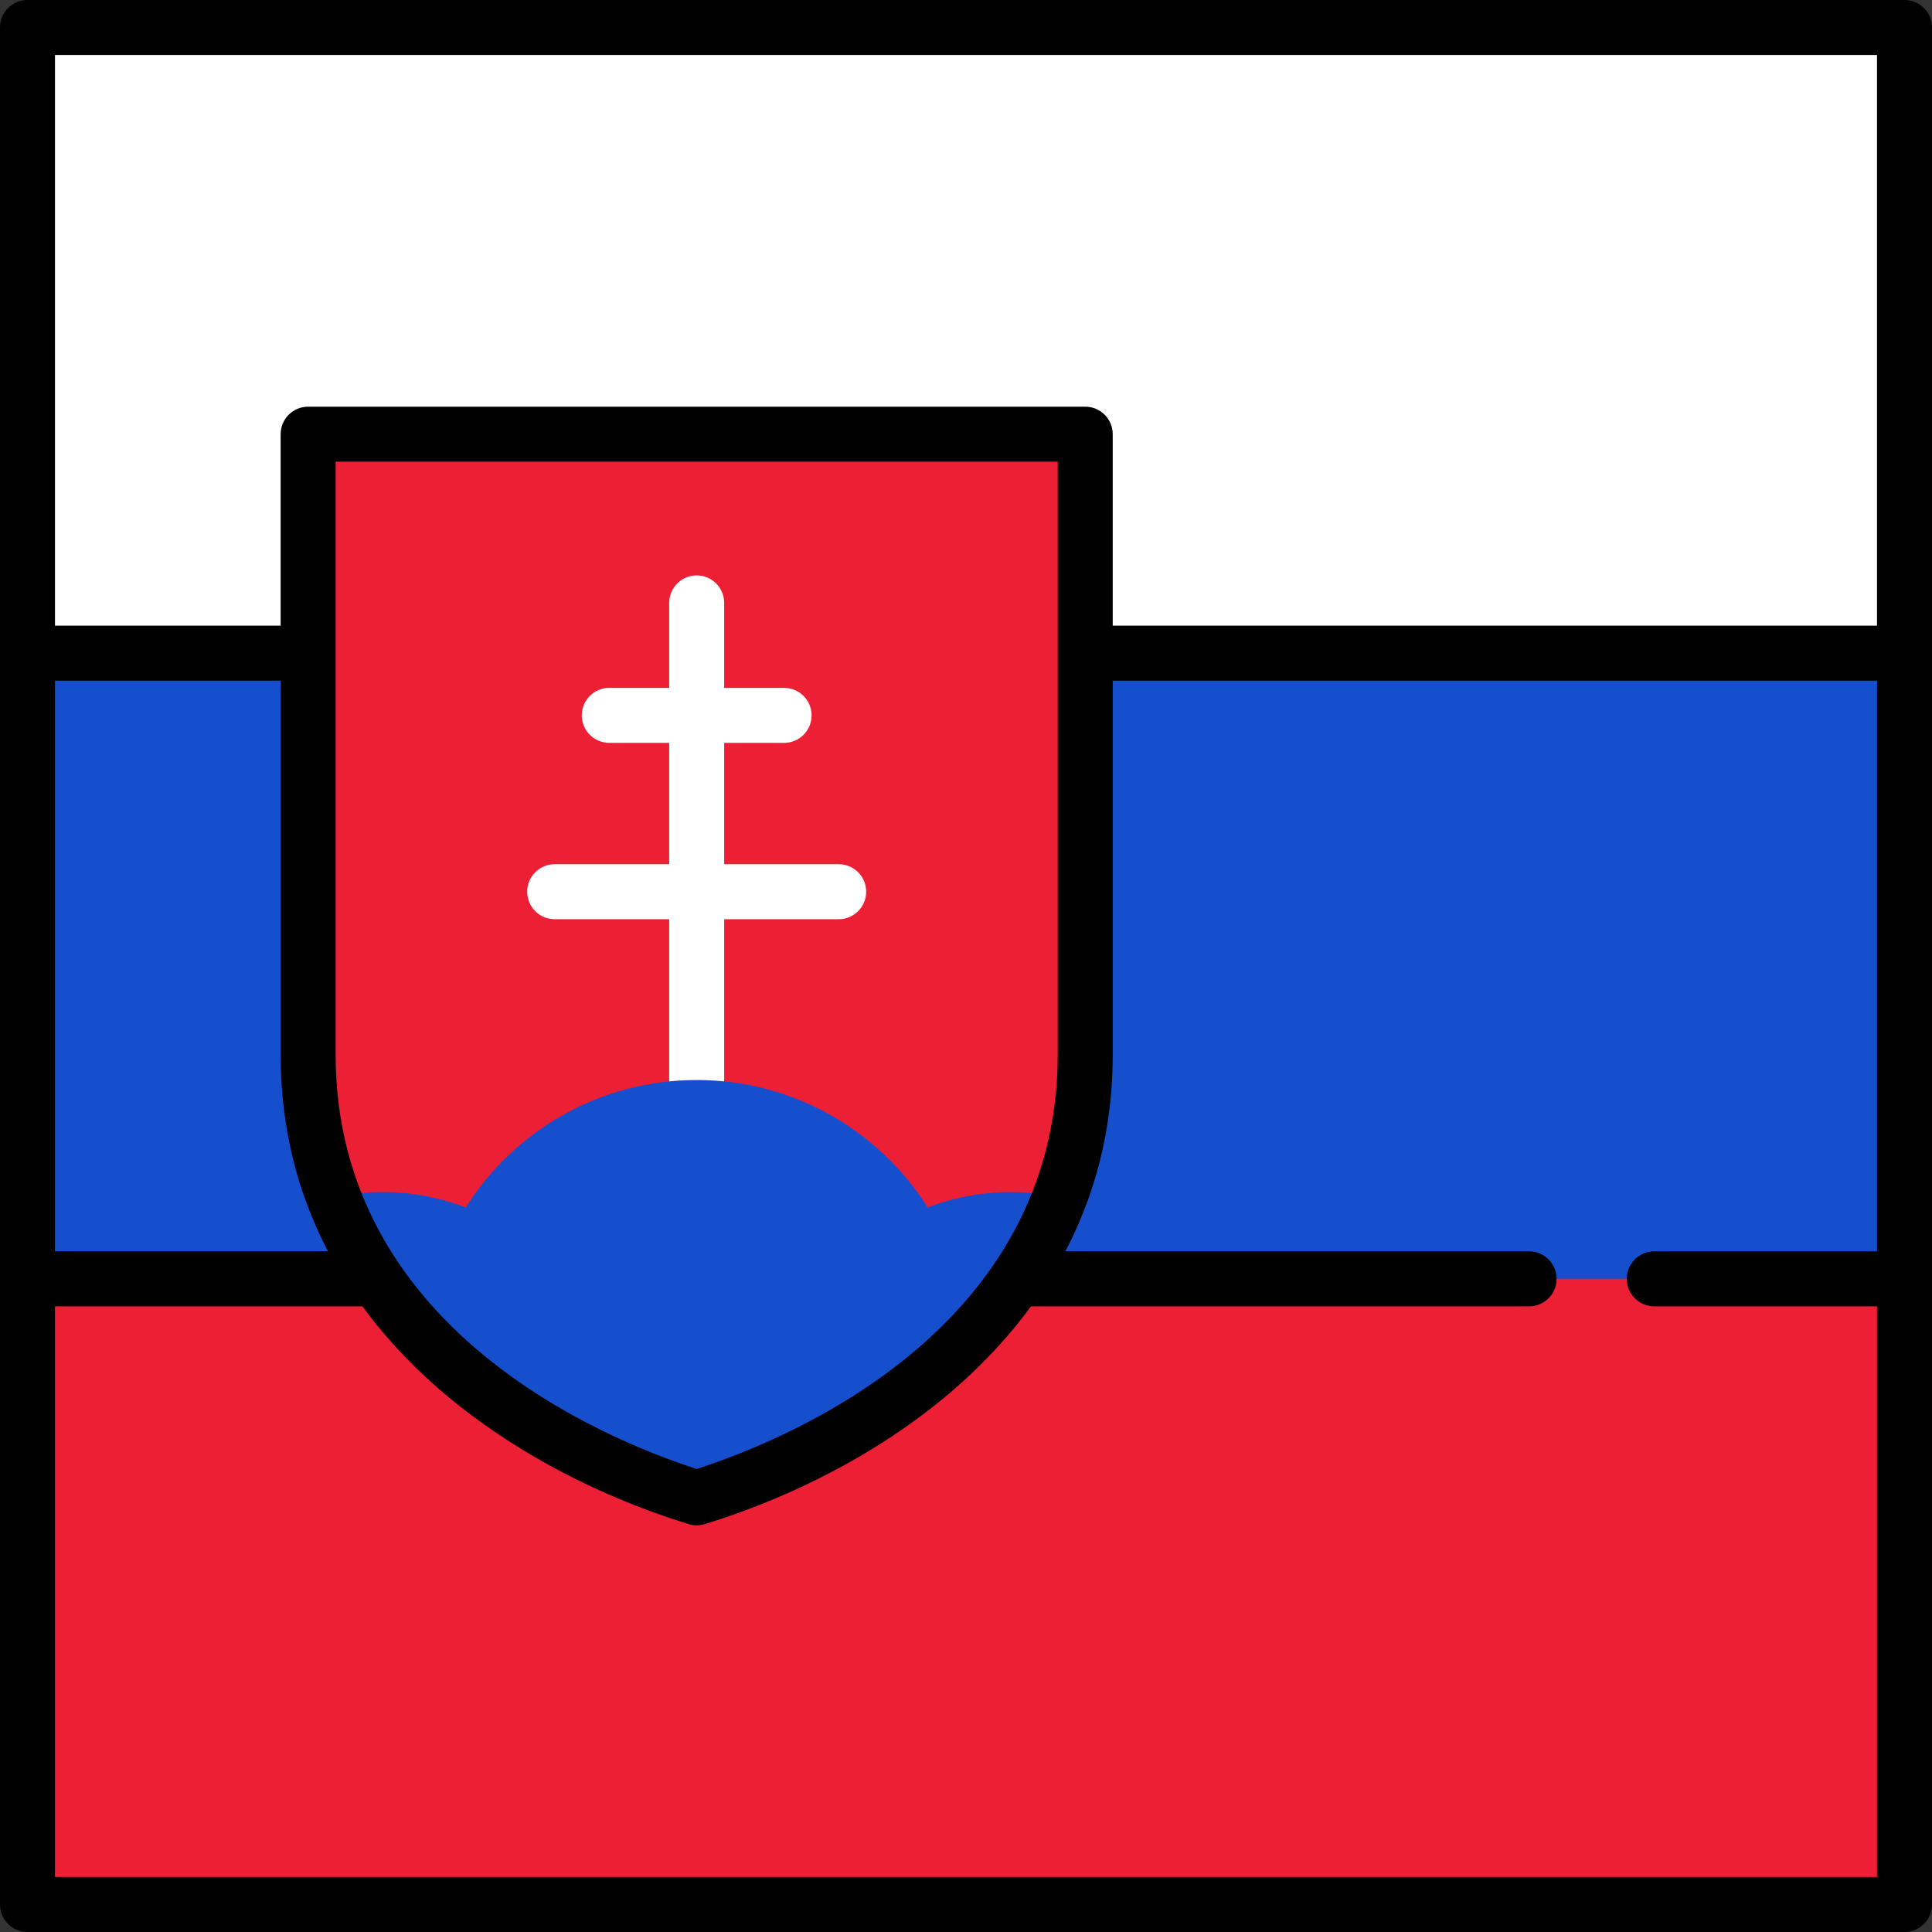 <?xml version="1.0" encoding="iso-8859-1"?>
<!-- Generator: Adobe Illustrator 19.0.0, SVG Export Plug-In . SVG Version: 6.00 Build 0)  -->
<svg version="1.1" id="Layer_1" xmlns="http://www.w3.org/2000/svg" xmlns:xlink="http://www.w3.org/1999/xlink" x="0px" y="0px"
	 viewBox="0 0 512 512" style="enable-background:new 0 0 512 512;" xml:space="preserve">
<rect x="0" y="0" width="512" height="512" fill="#333333" stroke="none"/>
<rect x="7.286" y="173.1" style="fill:#164FCE;" width="497.43" height="165.81"/>
<rect x="7.286" y="338.9" style="fill:#ED1F34;" width="497.43" height="165.81"/>
<rect x="7.286" y="7.286" style="fill:#FFFFFF;" width="497.43" height="165.81"/>
<path d="M504.714,0H7.286C3.262,0,0,3.262,0,7.286v497.427C0,508.738,3.262,512,7.286,512h497.427c4.025,0,7.286-3.262,7.286-7.286
	V7.286C512,3.262,508.738,0,504.714,0z M497.427,14.573v151.236H14.573V14.573H497.427z M14.573,497.427V346.191h390.655
	c4.025,0,7.286-3.262,7.286-7.286c0-4.024-3.262-7.287-7.286-7.287H14.573V180.382h482.854v151.236h-59.037
	c-4.025,0-7.286,3.262-7.286,7.287c0,4.024,3.262,7.286,7.286,7.286h59.037v151.236L14.573,497.427L14.573,497.427z"/>
<path style="fill:#ED1F34;" d="M81.659,115.062v164.381c0,64.89,54.475,102.543,102.969,117.494
	c48.494-14.951,102.969-52.604,102.969-117.494V115.062H81.659z"/>
<g>
	<path style="fill:#FFFFFF;" d="M184.628,293.504c-4.025,0-7.287-3.262-7.287-7.287V159.775c0-4.024,3.262-7.286,7.287-7.286
		s7.286,3.262,7.286,7.286v126.442C191.915,290.241,188.653,293.504,184.628,293.504z"/>
	<path style="fill:#FFFFFF;" d="M222.259,243.6h-75.263c-4.025,0-7.287-3.262-7.287-7.286s3.262-7.287,7.287-7.287h75.263
		c4.025,0,7.286,3.262,7.286,7.287S226.284,243.6,222.259,243.6z"/>
	<path style="fill:#FFFFFF;" d="M207.793,196.868h-46.331c-4.025,0-7.287-3.262-7.287-7.286s3.262-7.287,7.287-7.287h46.331
		c4.025,0,7.286,3.262,7.286,7.287S211.818,196.868,207.793,196.868z"/>
</g>
<path style="fill:#164FCE;" d="M184.628,286.217c-25.778,0-48.392,13.485-61.218,33.773c-6.822-2.623-14.224-4.076-21.97-4.076
	c-4.431,0-8.737,0.509-12.9,1.406c16.129,42.047,57.95,67.858,96.089,79.617c38.139-11.759,79.96-37.569,96.089-79.618
	c-4.163-0.896-8.469-1.405-12.9-1.405c-7.746,0-15.149,1.452-21.971,4.076C233.02,299.702,210.405,286.217,184.628,286.217z"/>
<path d="M184.627,404.224c-0.724,0-1.448-0.108-2.147-0.324c-28.366-8.746-54.162-23.588-72.637-41.793
	c-23.537-23.193-35.471-51.006-35.471-82.664v-164.38c0-4.024,3.262-7.286,7.287-7.286h205.938c4.025,0,7.286,3.262,7.286,7.286
	v164.381c0,31.658-11.935,59.471-35.472,82.664c-18.474,18.205-44.271,33.047-72.638,41.793
	C186.075,404.116,185.351,404.224,184.627,404.224z M88.945,122.349v157.094c0,72.388,70.557,101.724,95.682,109.852
	c25.125-8.128,95.683-37.464,95.683-109.852V122.349H88.945z"/>
<g>
</g>
<g>
</g>
<g>
</g>
<g>
</g>
<g>
</g>
<g>
</g>
<g>
</g>
<g>
</g>
<g>
</g>
<g>
</g>
<g>
</g>
<g>
</g>
<g>
</g>
<g>
</g>
<g>
</g>
</svg>
